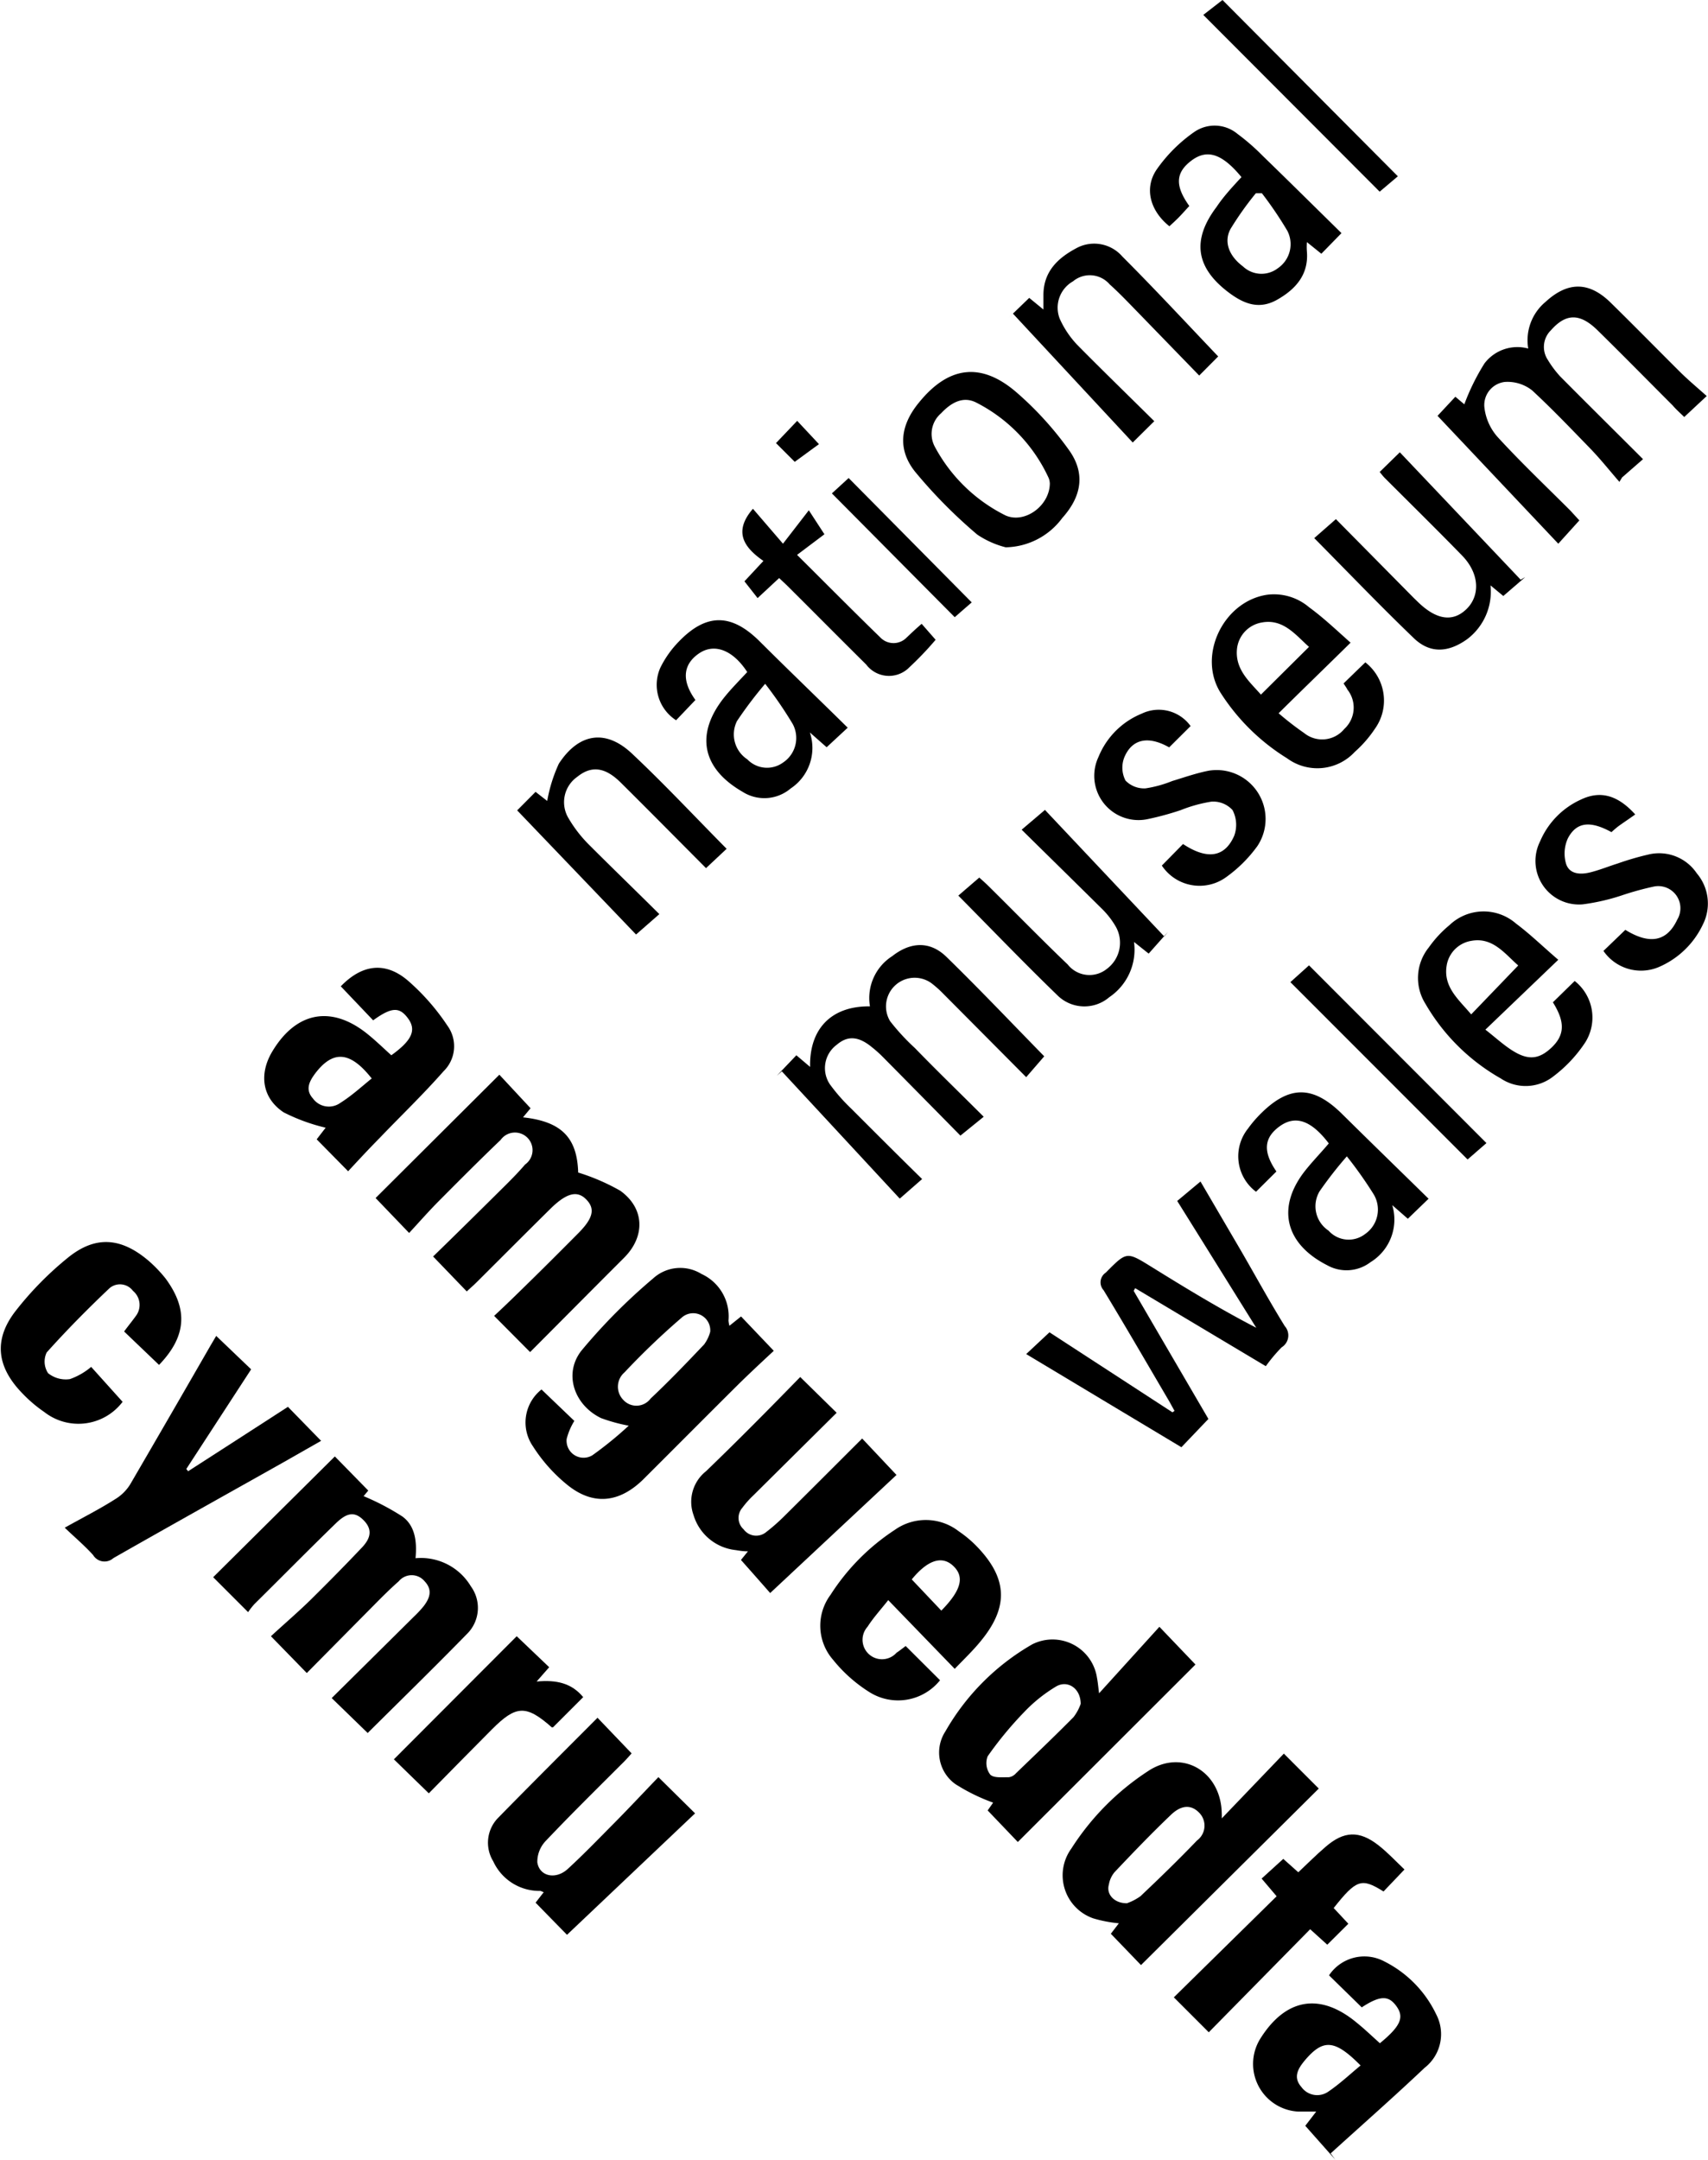 <?xml version="1.0" encoding="UTF-8"?>
<svg xmlns="http://www.w3.org/2000/svg" viewBox="0 0 146.7 185.46">
  <title>asset12</title>
  <g id="Layer_2" data-name="Layer 2">
    <g id="Layer_1-2" data-name="Layer 1">
      <path d="M35.69,133.81a5,5,0,0,1,4.75,2.41,3.14,3.14,0,0,1-.24,4c-2.85,2.92-5.76,5.76-8.62,8.6l-3.09-3,7.07-7a9.71,9.71,0,0,0,.82-.88c.53-.69.8-1.4.09-2.15a1.44,1.44,0,0,0-2.22,0c-.75.66-1.46,1.37-2.16,2.08l-5.74,5.8-3.08-3.16c1.08-1,2.25-2,3.35-3.07,1.51-1.49,3-3,4.45-4.53.68-.71,1-1.48.2-2.32s-1.48-.69-2.42.22c-2.35,2.28-4.65,4.62-7,6.94a6.35,6.35,0,0,0-.54.69l-3-3,10.45-10.37L31.63,128l-.4.48a21.35,21.35,0,0,1,3.32,1.74C35.63,131,35.83,132.32,35.69,133.81Z"></path>
      <path d="M45.57,95.17l-.65.78c3.33.36,4.65,1.76,4.74,4.74a18,18,0,0,1,3.61,1.56c2.11,1.51,2.16,3.93.34,5.75-2.71,2.71-5.41,5.43-8.08,8.11L42.44,113c1.08-1,2.26-2.16,3.42-3.3s2.55-2.53,3.82-3.81,1.44-2.08.7-2.86-1.61-.66-3,.67c-2.16,2.13-4.31,4.29-6.46,6.43-.25.25-.52.48-.83.77l-2.89-3c2.06-2,4.16-4.08,6.25-6.15.57-.57,1.13-1.14,1.65-1.75A1.51,1.51,0,1,0,43,97.89c-1.82,1.74-3.6,3.53-5.37,5.31-.84.85-1.63,1.75-2.49,2.68l-2.88-3L42.89,92.29Z"></path>
      <path d="M46.51,119.32l2.82,2.7a5.51,5.51,0,0,0-.66,1.55,1.46,1.46,0,0,0,2.21,1.4A31.57,31.57,0,0,0,54,122.43a14.6,14.6,0,0,1-2.37-.65c-2.32-1.12-3.26-3.83-1.67-5.82a49.61,49.61,0,0,1,6.13-6.17,3.46,3.46,0,0,1,4.16-.39,4,4,0,0,1,2.32,4,2.5,2.5,0,0,0,.08.45l1-.8L66.46,116c-1,.93-2,1.86-3,2.84-2.75,2.73-5.48,5.48-8.23,8.22-2.05,2-4.3,2.25-6.53.43a13.84,13.84,0,0,1-2.92-3.28A3.61,3.61,0,0,1,46.51,119.32ZM61,114.37a1.47,1.47,0,0,0-2.46-1.21,63.76,63.76,0,0,0-4.9,4.69,1.62,1.62,0,0,0-.1,2.37,1.52,1.52,0,0,0,2.34-.12c1.59-1.49,3.1-3.07,4.6-4.65A3.29,3.29,0,0,0,61,114.37Z"></path>
      <path d="M104.94,156.15l5.33-5.56,3,3L98,168.75l-2.59-2.69.69-.9a11.19,11.19,0,0,1-2.19-.42,3.91,3.91,0,0,1-1.89-6,22.16,22.16,0,0,1,6.62-6.67c2.74-1.79,5.87-.17,6.26,3.09A8.49,8.49,0,0,1,104.94,156.15Zm-8.15,7.29a4.56,4.56,0,0,0,1.17-.61c1.65-1.56,3.28-3.14,4.85-4.78a1.58,1.58,0,0,0,.22-2.35c-.84-.9-1.75-.53-2.44.13-1.67,1.59-3.27,3.26-4.86,4.94a2.24,2.24,0,0,0-.49,1.07C95,162.67,95.71,163.45,96.79,163.44Z"></path>
      <path d="M99.58,139.7l3.1,3.24L87.42,158.18l-2.59-2.71.47-.67a16.25,16.25,0,0,1-3.24-1.59,3.33,3.33,0,0,1-.86-4.53,20.15,20.15,0,0,1,7.45-7.47,3.86,3.86,0,0,1,5.57,2.87c.07.35.1.71.18,1.33Zm-6.76,6.62c0-1.34-1.13-2.08-2.12-1.49a13,13,0,0,0-2.77,2.23,31,31,0,0,0-3.1,3.76,1.63,1.63,0,0,0,.22,1.57c.31.31,1,.22,1.59.23a1,1,0,0,0,.62-.34c1.66-1.6,3.33-3.19,4.95-4.83A4.12,4.12,0,0,0,92.82,146.32Z"></path>
      <path d="M97.37,110.85c2.15,3.69,4.3,7.37,6.42,11l-2.32,2.43-13.33-8,2-1.87,10.56,6.87.18-.12c-.2-.36-.39-.72-.6-1.07-1.82-3.1-3.62-6.21-5.49-9.29a1,1,0,0,1,.18-1.51c1.81-1.82,1.78-1.83,3.93-.5,2.92,1.81,5.85,3.6,9,5.23-2.24-3.59-4.47-7.18-6.79-10.89l2-1.67,3.51,6c1.24,2.14,2.43,4.32,3.73,6.42a1.2,1.2,0,0,1-.27,1.82,13.89,13.89,0,0,0-1.36,1.62l-11.22-6.7Z"></path>
      <path d="M56.55,152.61l3.15,3.11-11,10.43L46,163.39l.7-.9c-.15-.05-.25-.12-.34-.11a4.36,4.36,0,0,1-4-2.55,3.05,3.05,0,0,1,.38-3.68c2.85-2.91,5.74-5.79,8.58-8.64l2.93,3.06c-.09.1-.34.39-.61.67-2.26,2.26-4.54,4.5-6.74,6.82a2.6,2.6,0,0,0-.75,1.86c.18,1.23,1.6,1.52,2.63.56,1.35-1.24,2.63-2.57,3.92-3.87S55.21,154,56.55,152.61Z"></path>
      <path d="M29.9,100.58l-2.7-2.74.77-1a16,16,0,0,1-3.61-1.32c-1.85-1.23-2.12-3.27-1-5.18,2.08-3.51,5.17-4.06,8.31-1.46.67.55,1.3,1.16,1.94,1.74,1.77-1.27,2.17-2.16,1.44-3.16s-1.4-1-3,.16L29.27,84.7c1.8-1.86,3.77-2.16,5.72-.53a19.19,19.19,0,0,1,3.44,3.91A3,3,0,0,1,38.09,92c-1.76,2-3.64,3.8-5.46,5.7C31.72,98.62,30.83,99.58,29.9,100.58Zm2-8c-1.84-2.32-3.3-2.4-4.82-.41-.5.67-.89,1.39-.21,2.15a1.69,1.69,0,0,0,2.36.39C30.22,94.09,31.06,93.31,31.94,92.6Z"></path>
      <path d="M118.52,175.46c1.76-1.45,2.1-2.21,1.44-3.15s-1.37-1-3,.07l-2.81-2.75a3.65,3.65,0,0,1,4.76-1.19,9.81,9.81,0,0,1,4.45,4.55,3.66,3.66,0,0,1-1,4.58c-2.64,2.5-5.37,4.9-8.07,7.35l.4.54-2.58-2.91.94-1.22c-.64,0-1.1,0-1.55,0a4.1,4.1,0,0,1-3.26-6.25c2.2-3.51,5.17-4,8.33-1.35C117.25,174.28,117.88,174.89,118.52,175.46Zm-1.66,1.91c-2.23-2.25-3.22-2.3-4.81-.41-.57.69-1,1.43-.28,2.25a1.67,1.67,0,0,0,2.37.37C115.08,178.94,115.92,178.15,116.86,177.37Z"></path>
      <path d="M68.73,118.25l3.13,3.07-7.15,7.09a8.07,8.07,0,0,0-.95,1.07,1.32,1.32,0,0,0,.11,1.85,1.34,1.34,0,0,0,1.93.24,16.3,16.3,0,0,0,1.53-1.34c2.24-2.22,4.47-4.45,6.72-6.7L77,126.66,66.15,136.8c-.59-.67-1.52-1.73-2.51-2.84l.6-.74c-.43,0-.75-.06-1.07-.11a4.25,4.25,0,0,1-3.6-3,3.35,3.35,0,0,1,1.07-3.77C63.38,123.7,66.05,121,68.73,118.25Z"></path>
      <path d="M82,143.31l-5.71-5.9c-.64.81-1.28,1.51-1.78,2.29A1.65,1.65,0,0,0,77,141.93c.27-.18.52-.38.79-.58l2.95,2.94a4.62,4.62,0,0,1-6,1.06,12.61,12.61,0,0,1-3.19-2.82,4.44,4.44,0,0,1-.22-5.57,18.71,18.71,0,0,1,5.52-5.58,4.61,4.61,0,0,1,5.5.12,9.76,9.76,0,0,1,1.56,1.31c2.65,2.75,2.74,5.21.29,8.16C83.58,141.73,82.86,142.42,82,143.31Zm-1.15-5c1.76-1.79,2-2.94,1-3.86s-2.24-.41-3.54,1.18Z"></path>
      <path d="M135.65,44.69l-1.81,2L123.47,35.71,125,34.07l.77.65a19.07,19.07,0,0,1,1.73-3.51,3.55,3.55,0,0,1,3.76-1.28,4.28,4.28,0,0,1,1.48-4c1.91-1.76,3.73-1.77,5.59.05s4,4,5.94,5.93c.7.7,1.47,1.34,2.32,2.1l-1.93,1.8c-.35-.34-.7-.65-1-1-2.15-2.15-4.28-4.32-6.45-6.45-1.52-1.49-2.72-1.45-4,0a2,2,0,0,0-.27,2.54A8.72,8.72,0,0,0,134,32.32c2.33,2.35,4.69,4.68,7.12,7.11L139.32,41l-.23.38c-.83-.95-1.62-1.95-2.5-2.86-1.64-1.69-3.27-3.4-5-5a3.41,3.41,0,0,0-2.35-.72,2,2,0,0,0-1.75,2.14,4.61,4.61,0,0,0,1.16,2.61c2,2.18,4.15,4.22,6.24,6.31Z"></path>
      <path d="M66.72,92.38l1.68-1.76,1.18,1c-.07-3.29,1.84-5.24,5.14-5.2a4.27,4.27,0,0,1,1.91-4.31c1.58-1.24,3.25-1.32,4.67.07,2.86,2.79,5.61,5.69,8.39,8.53l-1.55,1.79L81,85.32a9.05,9.05,0,0,0-1-.89,2.46,2.46,0,0,0-3.55,3.26A18.79,18.79,0,0,0,78.58,90c1.94,2,3.9,3.89,5.91,5.9l-2,1.62c-2.07-2.1-4.34-4.41-6.61-6.7a10.24,10.24,0,0,0-1-.9c-1.14-.94-2.08-1-3-.21a2.49,2.49,0,0,0-.59,3.42,15.35,15.35,0,0,0,1.81,2.06c2,2,4,4,6.1,6.06l-1.92,1.68L67.15,92Z"></path>
      <path d="M18.57,114.72l3,2.87L16,126.15l.16.19q4.29-2.76,8.57-5.53l2.85,2.92-3.23,1.84c-4.87,2.74-9.75,5.46-14.61,8.23A1.14,1.14,0,0,1,8,133.54c-.71-.79-1.54-1.49-2.44-2.35,1.55-.87,3-1.6,4.3-2.43a3.88,3.88,0,0,0,1.32-1.29c2.33-4,4.61-7.94,6.9-11.92Z"></path>
      <path d="M13.66,117.21l-3-2.87c.36-.49.69-.89,1-1.32a1.57,1.57,0,0,0-.24-2.17,1.39,1.39,0,0,0-2-.24c-1.87,1.77-3.69,3.61-5.41,5.53a1.81,1.81,0,0,0,.12,1.78,2.42,2.42,0,0,0,1.87.51,5.78,5.78,0,0,0,1.83-1.05l2.7,3a4.76,4.76,0,0,1-6.72.88,11.85,11.85,0,0,1-1.91-1.63c-2.2-2.27-2.47-4.62-.53-7.09a28.21,28.21,0,0,1,4.43-4.51c2.37-1.94,4.57-1.78,6.93.21a11.48,11.48,0,0,1,1.49,1.55C16.19,112.46,16,114.78,13.66,117.21Z"></path>
      <path d="M114.55,163.85l1.26,1.35L114,167l-1.47-1.33-8.71,8.85-3-3,8.83-8.68-1.29-1.52,1.86-1.69,1.29,1.15c.79-.74,1.54-1.5,2.35-2.19,1.57-1.36,2.89-1.41,4.52-.14.81.63,1.51,1.39,2.25,2.09l-1.8,1.89C116.94,161.24,116.5,161.39,114.55,163.85Z"></path>
      <path d="M116,55.19c-2.13,2.1-4.1,4-6.18,6.06A25.35,25.35,0,0,0,112,62.94a2.46,2.46,0,0,0,3.46-.34,2.49,2.49,0,0,0,.27-3.38c-.09-.18-.21-.34-.33-.53.64-.62,1.25-1.22,1.87-1.81a4.16,4.16,0,0,1,.83,5.69,10.2,10.2,0,0,1-1.74,2,4.38,4.38,0,0,1-5.81.55,18,18,0,0,1-5.69-5.59c-2.06-3.21.22-7.92,4-8.46a4.65,4.65,0,0,1,3.58,1.08C113.61,53,114.67,54,116,55.19Zm-3.57.36c-1.13-1-2.21-2.45-4.07-2.09a2.57,2.57,0,0,0-2.12,2.32c-.15,1.75,1.14,2.81,2.06,3.87Z"></path>
      <path d="M133.84,82.42l-6.26,6c.87.68,1.53,1.29,2.28,1.77,1.37.88,2.3.79,3.36-.19s1.21-2,.44-3.44c-.09-.18-.2-.35-.28-.49l1.87-1.83a4,4,0,0,1,.91,5.27,11.77,11.77,0,0,1-2.75,2.93,3.84,3.84,0,0,1-4.51.17,17.38,17.38,0,0,1-6.47-6.41,4.17,4.17,0,0,1,.29-4.84,9.83,9.83,0,0,1,1.78-1.92,4.24,4.24,0,0,1,5.71-.13C131.44,80.23,132.52,81.29,133.84,82.42Zm-3.44.49c-1.14-1-2.18-2.44-4-2.12a2.56,2.56,0,0,0-2.15,2.15c-.29,1.85,1.07,2.92,2.11,4.17Z"></path>
      <path d="M106.63,15.21c-1.65-2-2.94-2.45-4.31-1.41s-1.4,2.17-.17,3.89c-.28.3-.56.62-.86.93s-.57.55-.85.81c-1.62-1.29-2.2-3.22-1.11-4.85a13,13,0,0,1,3.25-3.25,3.07,3.07,0,0,1,3.71.17,18.3,18.3,0,0,1,2.16,1.88c2.26,2.19,4.5,4.41,6.77,6.64l-1.73,1.77-1.24-1a5.1,5.1,0,0,0,0,.82c.16,2-1,3.24-2.54,4.12s-2.84.38-4.12-.57c-2.88-2.14-3.26-4.53-1.1-7.39C105.11,16.84,105.9,16,106.63,15.21Zm1.75,1.38h-.51a27.13,27.13,0,0,0-2.18,3.07c-.61,1.13-.11,2.34,1.07,3.22a2.31,2.31,0,0,0,3,.15,2.5,2.5,0,0,0,.81-3.21A32.44,32.44,0,0,0,108.38,16.59Z"></path>
      <path d="M72.81,62.49,71,64.17,69.56,62.9a4.18,4.18,0,0,1-1.65,4.81,3.49,3.49,0,0,1-4.14.28c-3.47-2-4.07-4.94-1.59-8.07.62-.78,1.33-1.48,2-2.21-1.23-1.89-2.82-2.5-4.14-1.6s-1.57,2.26-.31,4l-1.66,1.74a3.61,3.61,0,0,1-1.34-4.54,8.73,8.73,0,0,1,1.59-2.23c2.36-2.44,4.51-2.41,6.93,0S70.2,59.92,72.81,62.49Zm-7.09-3.77a34.58,34.58,0,0,0-2.42,3.2,2.56,2.56,0,0,0,.89,3.29,2.34,2.34,0,0,0,3.07.27,2.53,2.53,0,0,0,.83-3.3A34.29,34.29,0,0,0,65.72,58.72Z"></path>
      <path d="M109.63,100.6l-1.75,1.74a3.8,3.8,0,0,1-.7-5.41,10.24,10.24,0,0,1,1-1.19c2.51-2.56,4.57-2.57,7.09-.08s4.95,4.85,7.43,7.28l-1.78,1.72-1.34-1.17a4.29,4.29,0,0,1-1.87,4.9,3.4,3.4,0,0,1-3.72.26c-3.64-1.85-4.38-5-1.86-8.16.64-.8,1.36-1.54,2-2.3-1.52-2-2.88-2.44-4.22-1.47S108.44,98.87,109.63,100.6Zm6.05-1.3a34,34,0,0,0-2.34,3,2.51,2.51,0,0,0,.77,3.38,2.31,2.31,0,0,0,3.14.29,2.55,2.55,0,0,0,.74-3.4A35,35,0,0,0,115.68,99.3Z"></path>
      <path d="M86.38,47a7.8,7.8,0,0,1-2.44-1.09,42.71,42.71,0,0,1-5.35-5.41c-1.54-1.94-1.25-4,.33-5.92,2.53-3.13,5.32-3.52,8.36-.91a28.48,28.48,0,0,1,4.5,4.93c1.46,2,1.15,4-.54,5.88A6.18,6.18,0,0,1,86.38,47Zm3.79-5.46a1.45,1.45,0,0,0-.09-.47,13.67,13.67,0,0,0-6.25-6.51c-1.15-.57-2.17.05-3,.93a2.33,2.33,0,0,0-.55,2.85,13.91,13.91,0,0,0,6.08,5.92C88,45,90.17,43.44,90.17,41.49Z"></path>
      <path d="M99.14,36.17,97.29,38,87,26.93l-.41.4,1.81-1.75,1.22,1c0-.51,0-.88,0-1.24,0-2,1.22-3.16,2.78-4a3.2,3.2,0,0,1,4,.69c2.77,2.77,5.43,5.64,8.23,8.58L103,32.25l-5.22-5.38c-.81-.83-1.61-1.68-2.47-2.45a2.25,2.25,0,0,0-3.15-.26,2.6,2.6,0,0,0-1.14,3.21,8,8,0,0,0,1.52,2.26C94.69,31.81,96.87,33.92,99.14,36.17Z"></path>
      <path d="M62.41,72.89l-1.77,1.66c-2.45-2.46-4.89-4.93-7.35-7.37-1.34-1.32-2.51-1.44-3.71-.47a2.66,2.66,0,0,0-.77,3.52,11.2,11.2,0,0,0,1.82,2.35c2,2,4,3.93,6,5.92l-2,1.75L44.42,69.59,46,68l1,.78A13,13,0,0,1,48,65.58c1.73-2.65,4.06-3,6.34-.81C57.07,67.34,59.64,70.09,62.41,72.89Z"></path>
      <path d="M131,49.56l-1.88,1.62-1.1-.91A5.12,5.12,0,0,1,126,54.9c-1.62,1.15-3.18,1.24-4.58-.11-2.88-2.77-5.64-5.65-8.54-8.58l1.86-1.63,6.67,6.75.34.33c1.59,1.56,3,1.79,4.18.67s1.19-3-.31-4.58c-2.2-2.26-4.45-4.47-6.68-6.7-.14-.14-.26-.3-.44-.52l1.73-1.69,10.38,10.94Z"></path>
      <path d="M87.75,71.25l2-1.7L100,80.42l.32-.4-1.66,1.87-1.26-1a4.92,4.92,0,0,1-2.12,4.74,3.29,3.29,0,0,1-4.49-.19c-2.87-2.78-5.64-5.66-8.48-8.53l1.8-1.55c.16.15.48.42.78.72,2.28,2.25,4.51,4.54,6.82,6.75a2.38,2.38,0,0,0,3.36.37,2.8,2.8,0,0,0,.75-3.65,7.18,7.18,0,0,0-1.26-1.59C92.31,75.73,90.08,73.55,87.75,71.25Z"></path>
      <path d="M99.79,74.33l1.82-1.85c2.06,1.36,3.58,1.17,4.4-.72a2.73,2.73,0,0,0-.15-2.2,2.25,2.25,0,0,0-1.81-.72,12.23,12.23,0,0,0-2.64.73,25.08,25.08,0,0,1-2.88.78A3.8,3.8,0,0,1,94.35,65a6.76,6.76,0,0,1,3.72-3.72,3.37,3.37,0,0,1,4.19,1.07l-1.84,1.83c-1.76-1-3.17-.76-3.85.85a2.41,2.41,0,0,0,.1,2,2.22,2.22,0,0,0,1.72.67,10.15,10.15,0,0,0,2.29-.63c1-.3,2-.66,3.1-.88A4.2,4.2,0,0,1,108,72.65a11.71,11.71,0,0,1-2.68,2.67A3.89,3.89,0,0,1,99.79,74.33Z"></path>
      <path d="M137.72,81.66l1.88-1.81c2.11,1.3,3.58,1,4.46-.88a1.9,1.9,0,0,0-2-2.84,25.15,25.15,0,0,0-2.76.76,18.13,18.13,0,0,1-3.36.77,3.74,3.74,0,0,1-3.67-5.39,6.9,6.9,0,0,1,3.52-3.61c1.64-.78,3.13-.41,4.66,1.28-.47.34-1,.69-1.43,1a7.91,7.91,0,0,0-.61.52c-1.82-1-3-.88-3.74.52a3.14,3.14,0,0,0-.16,2.2c.29.9,1.23.94,2.05.74s1.59-.52,2.39-.77a24.17,24.17,0,0,1,2.64-.77A3.9,3.9,0,0,1,145.74,75a4,4,0,0,1,.52,4.39,7.41,7.41,0,0,1-3.8,3.66A3.92,3.92,0,0,1,137.72,81.66Z"></path>
      <path d="M44.38,140.51l2.79,2.66-1.08,1.23c1.7-.16,3,.13,4,1.34l-2.59,2.59s-.06,0-.11,0c-2.2-1.94-3.06-1.91-5.14.18-1.83,1.84-3.65,3.69-5.42,5.49l-3-2.92Z"></path>
      <path d="M79.16,53.57l1.2,1.37a27.41,27.41,0,0,1-2.24,2.35,2.45,2.45,0,0,1-3.72-.22c-2.24-2.22-4.46-4.46-6.7-6.69-.22-.22-.46-.44-.78-.74l-1.85,1.72-1.13-1.44,1.63-1.75c-1.64-1.14-2.63-2.48-.9-4.48l2.58,3,2.22-2.87,1.34,2.06-2.35,1.77c2.56,2.54,4.83,4.84,7.15,7.09a1.57,1.57,0,0,0,2.27,0C78.28,54.36,78.66,54,79.16,53.57Z"></path>
      <path d="M127.67,98.16l-1.62,1.41L110.83,84.34l1.6-1.44Z"></path>
      <path d="M120.06,15.14l-1.56,1.32L103.35,1.28,105,0Z"></path>
      <path d="M71.45,42.37l1.44-1.32L83.46,51.73,82,53Z"></path>
      <path d="M66.65,38.05l1.82-1.91,1.87,2-2.08,1.52Z"></path>
    </g>
  </g>
</svg>

